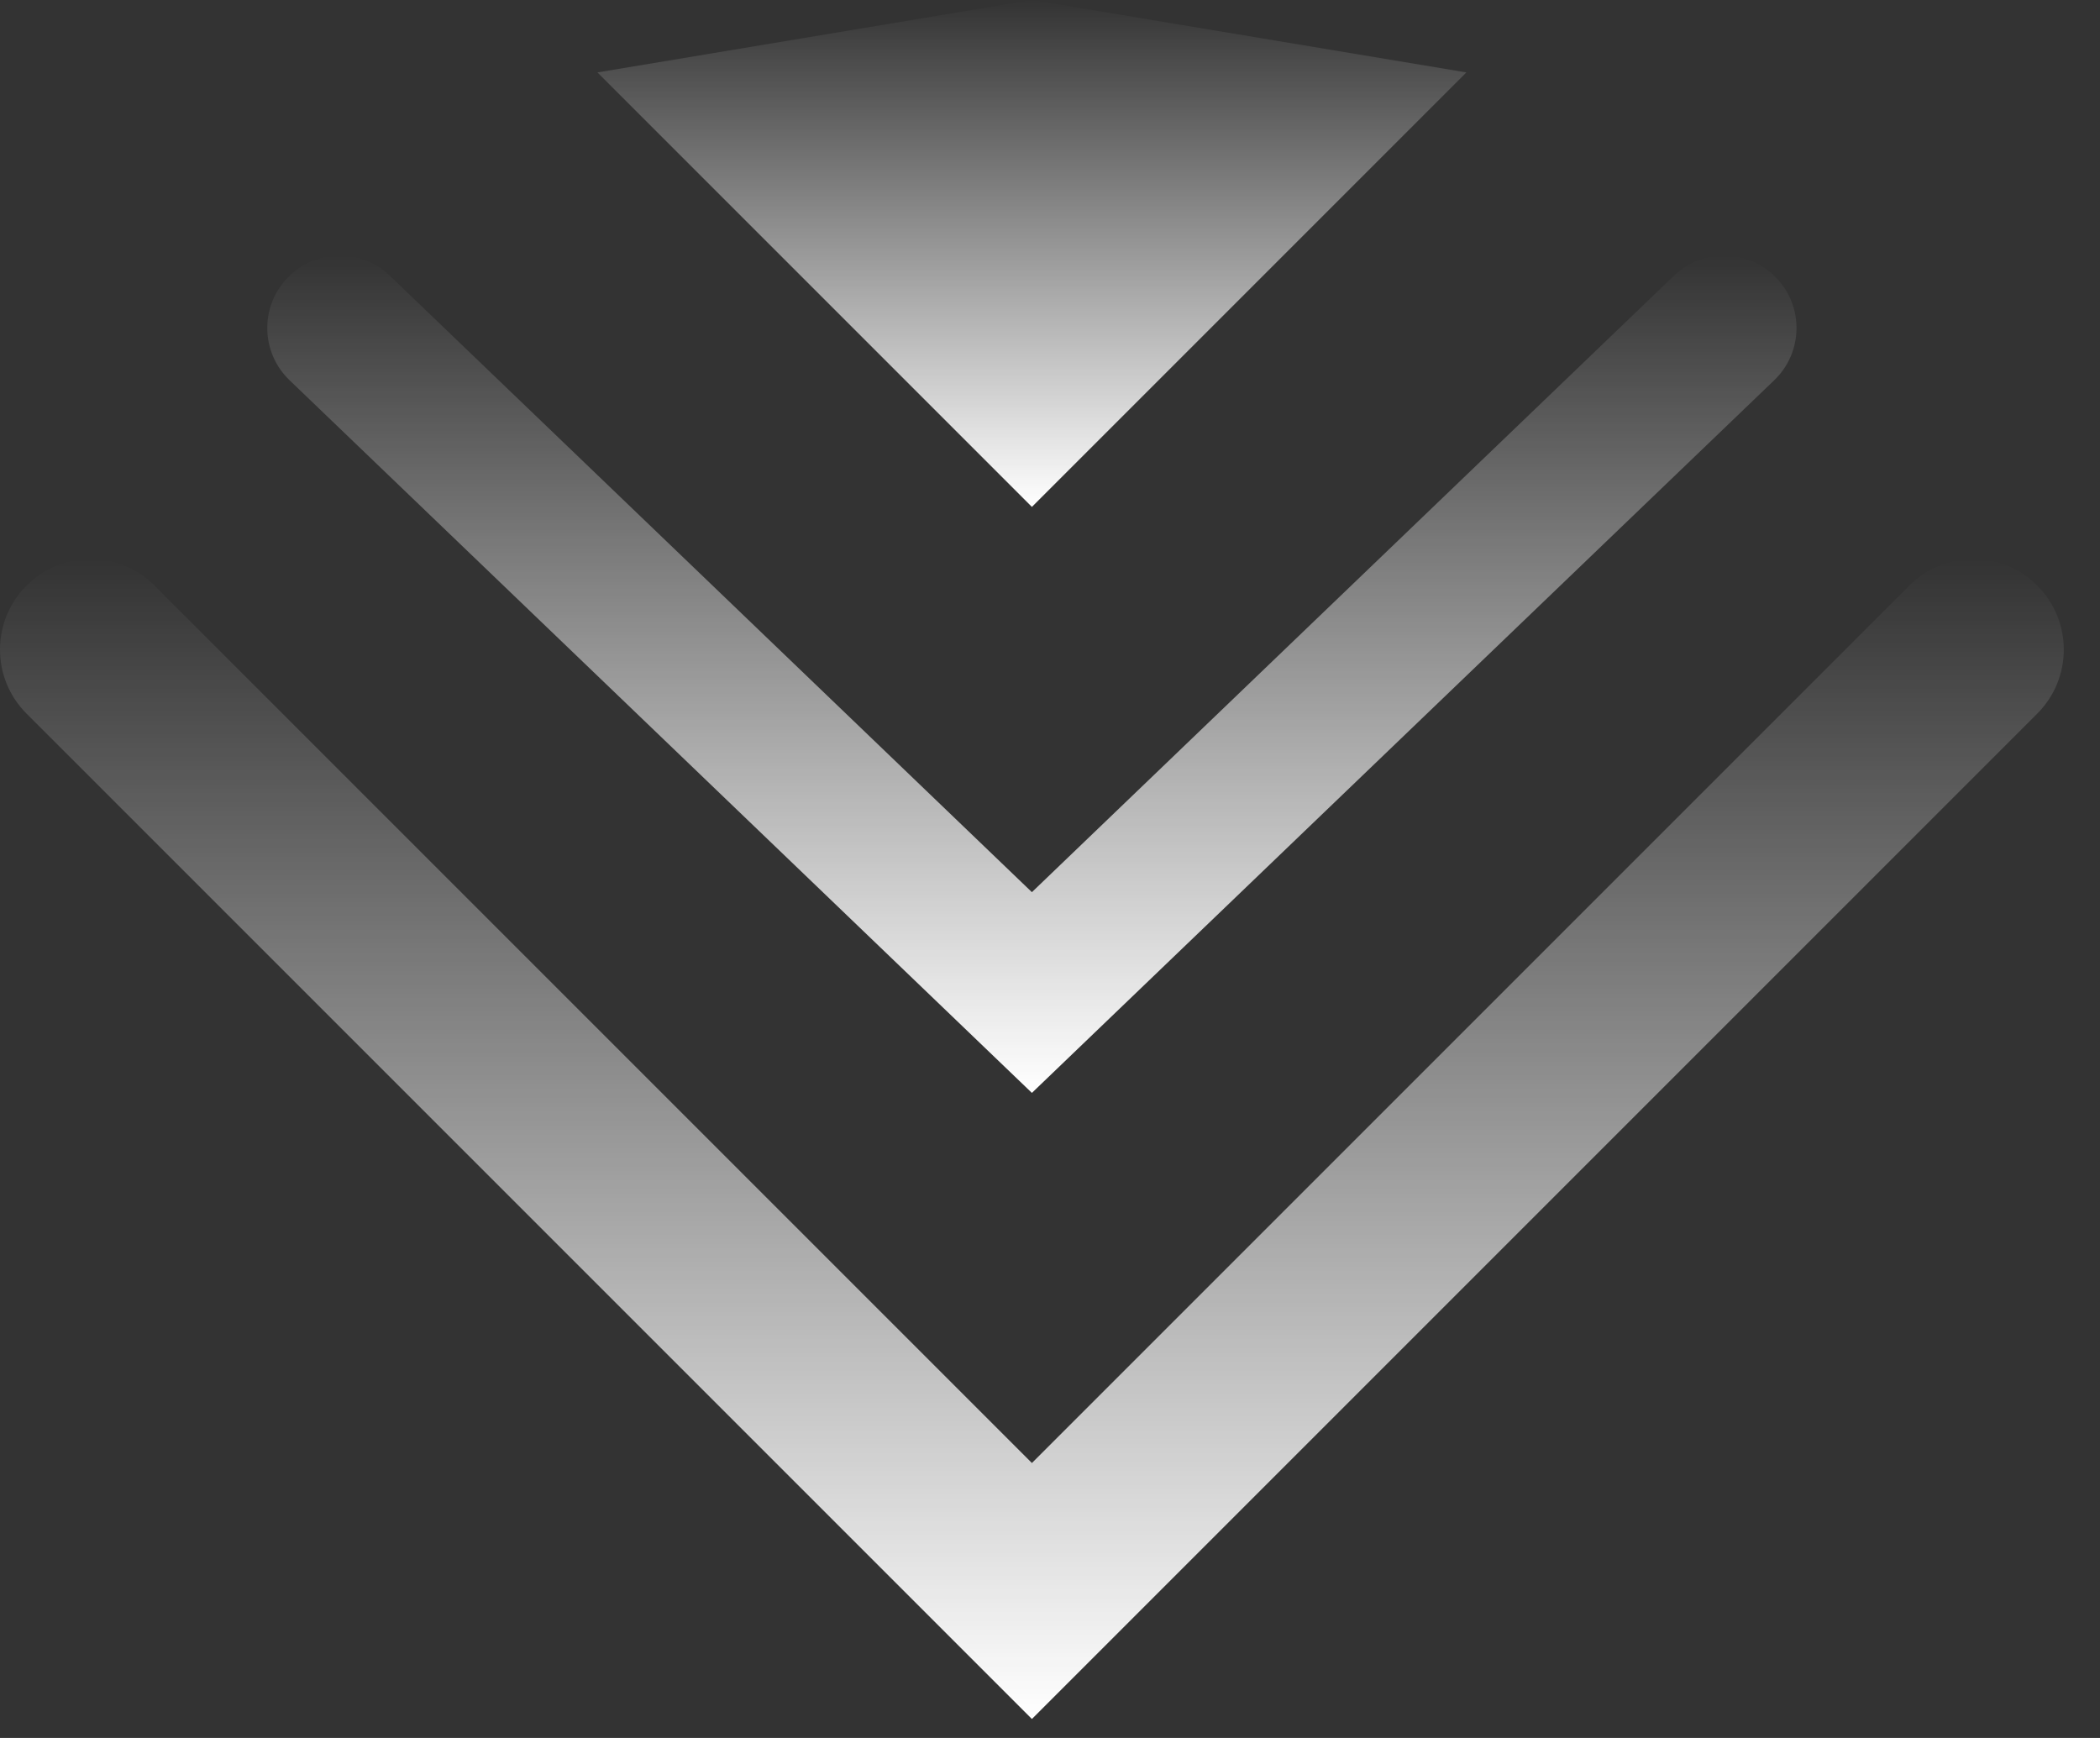 <svg width="29" height="24" viewBox="0 0 29 24" fill="none" xmlns="http://www.w3.org/2000/svg">
<rect x="0" y="0" width="29" height="24" fill="#333333" stroke="none"/>
<path fill-rule="evenodd" clip-rule="evenodd" d="M0.366 8.087C0.854 7.599 1.646 7.599 2.134 8.087L14.25 20.203L26.366 8.087C26.854 7.599 27.646 7.599 28.134 8.087C28.622 8.575 28.622 9.366 28.134 9.854L14.25 23.738L0.366 9.854C-0.122 9.366 -0.122 8.575 0.366 8.087Z" fill="url(#paint0_linear_153_494)"/>
<path fill-rule="evenodd" clip-rule="evenodd" d="M3.97 3.837C4.352 3.438 4.985 3.426 5.384 3.808L14.25 12.32L23.116 3.808C23.515 3.426 24.148 3.438 24.53 3.837C24.913 4.235 24.9 4.868 24.501 5.251L14.25 15.092L3.999 5.251C3.6 4.868 3.587 4.235 3.97 3.837Z" fill="url(#paint1_linear_153_494)"/>
<path d="M14.25 7L8.25 1L14.25 0L20.25 1L14.25 7Z" fill="url(#paint2_linear_153_494)"/>
<defs>
<linearGradient id="paint0_linear_153_494" x1="14.25" y1="7.721" x2="14.25" y2="23.738" gradientUnits="userSpaceOnUse">
<stop stop-color="white" stop-opacity="0"/>
<stop offset="1" stop-color="white"/>
</linearGradient>
<linearGradient id="paint1_linear_153_494" x1="14.25" y1="3.529" x2="14.25" y2="15.092" gradientUnits="userSpaceOnUse">
<stop stop-color="white" stop-opacity="0"/>
<stop offset="1" stop-color="white"/>
</linearGradient>
<linearGradient id="paint2_linear_153_494" x1="14.25" y1="0" x2="14.25" y2="7" gradientUnits="userSpaceOnUse">
<stop stop-color="white" stop-opacity="0"/>
<stop offset="1" stop-color="white"/>
</linearGradient>
</defs>
</svg>
